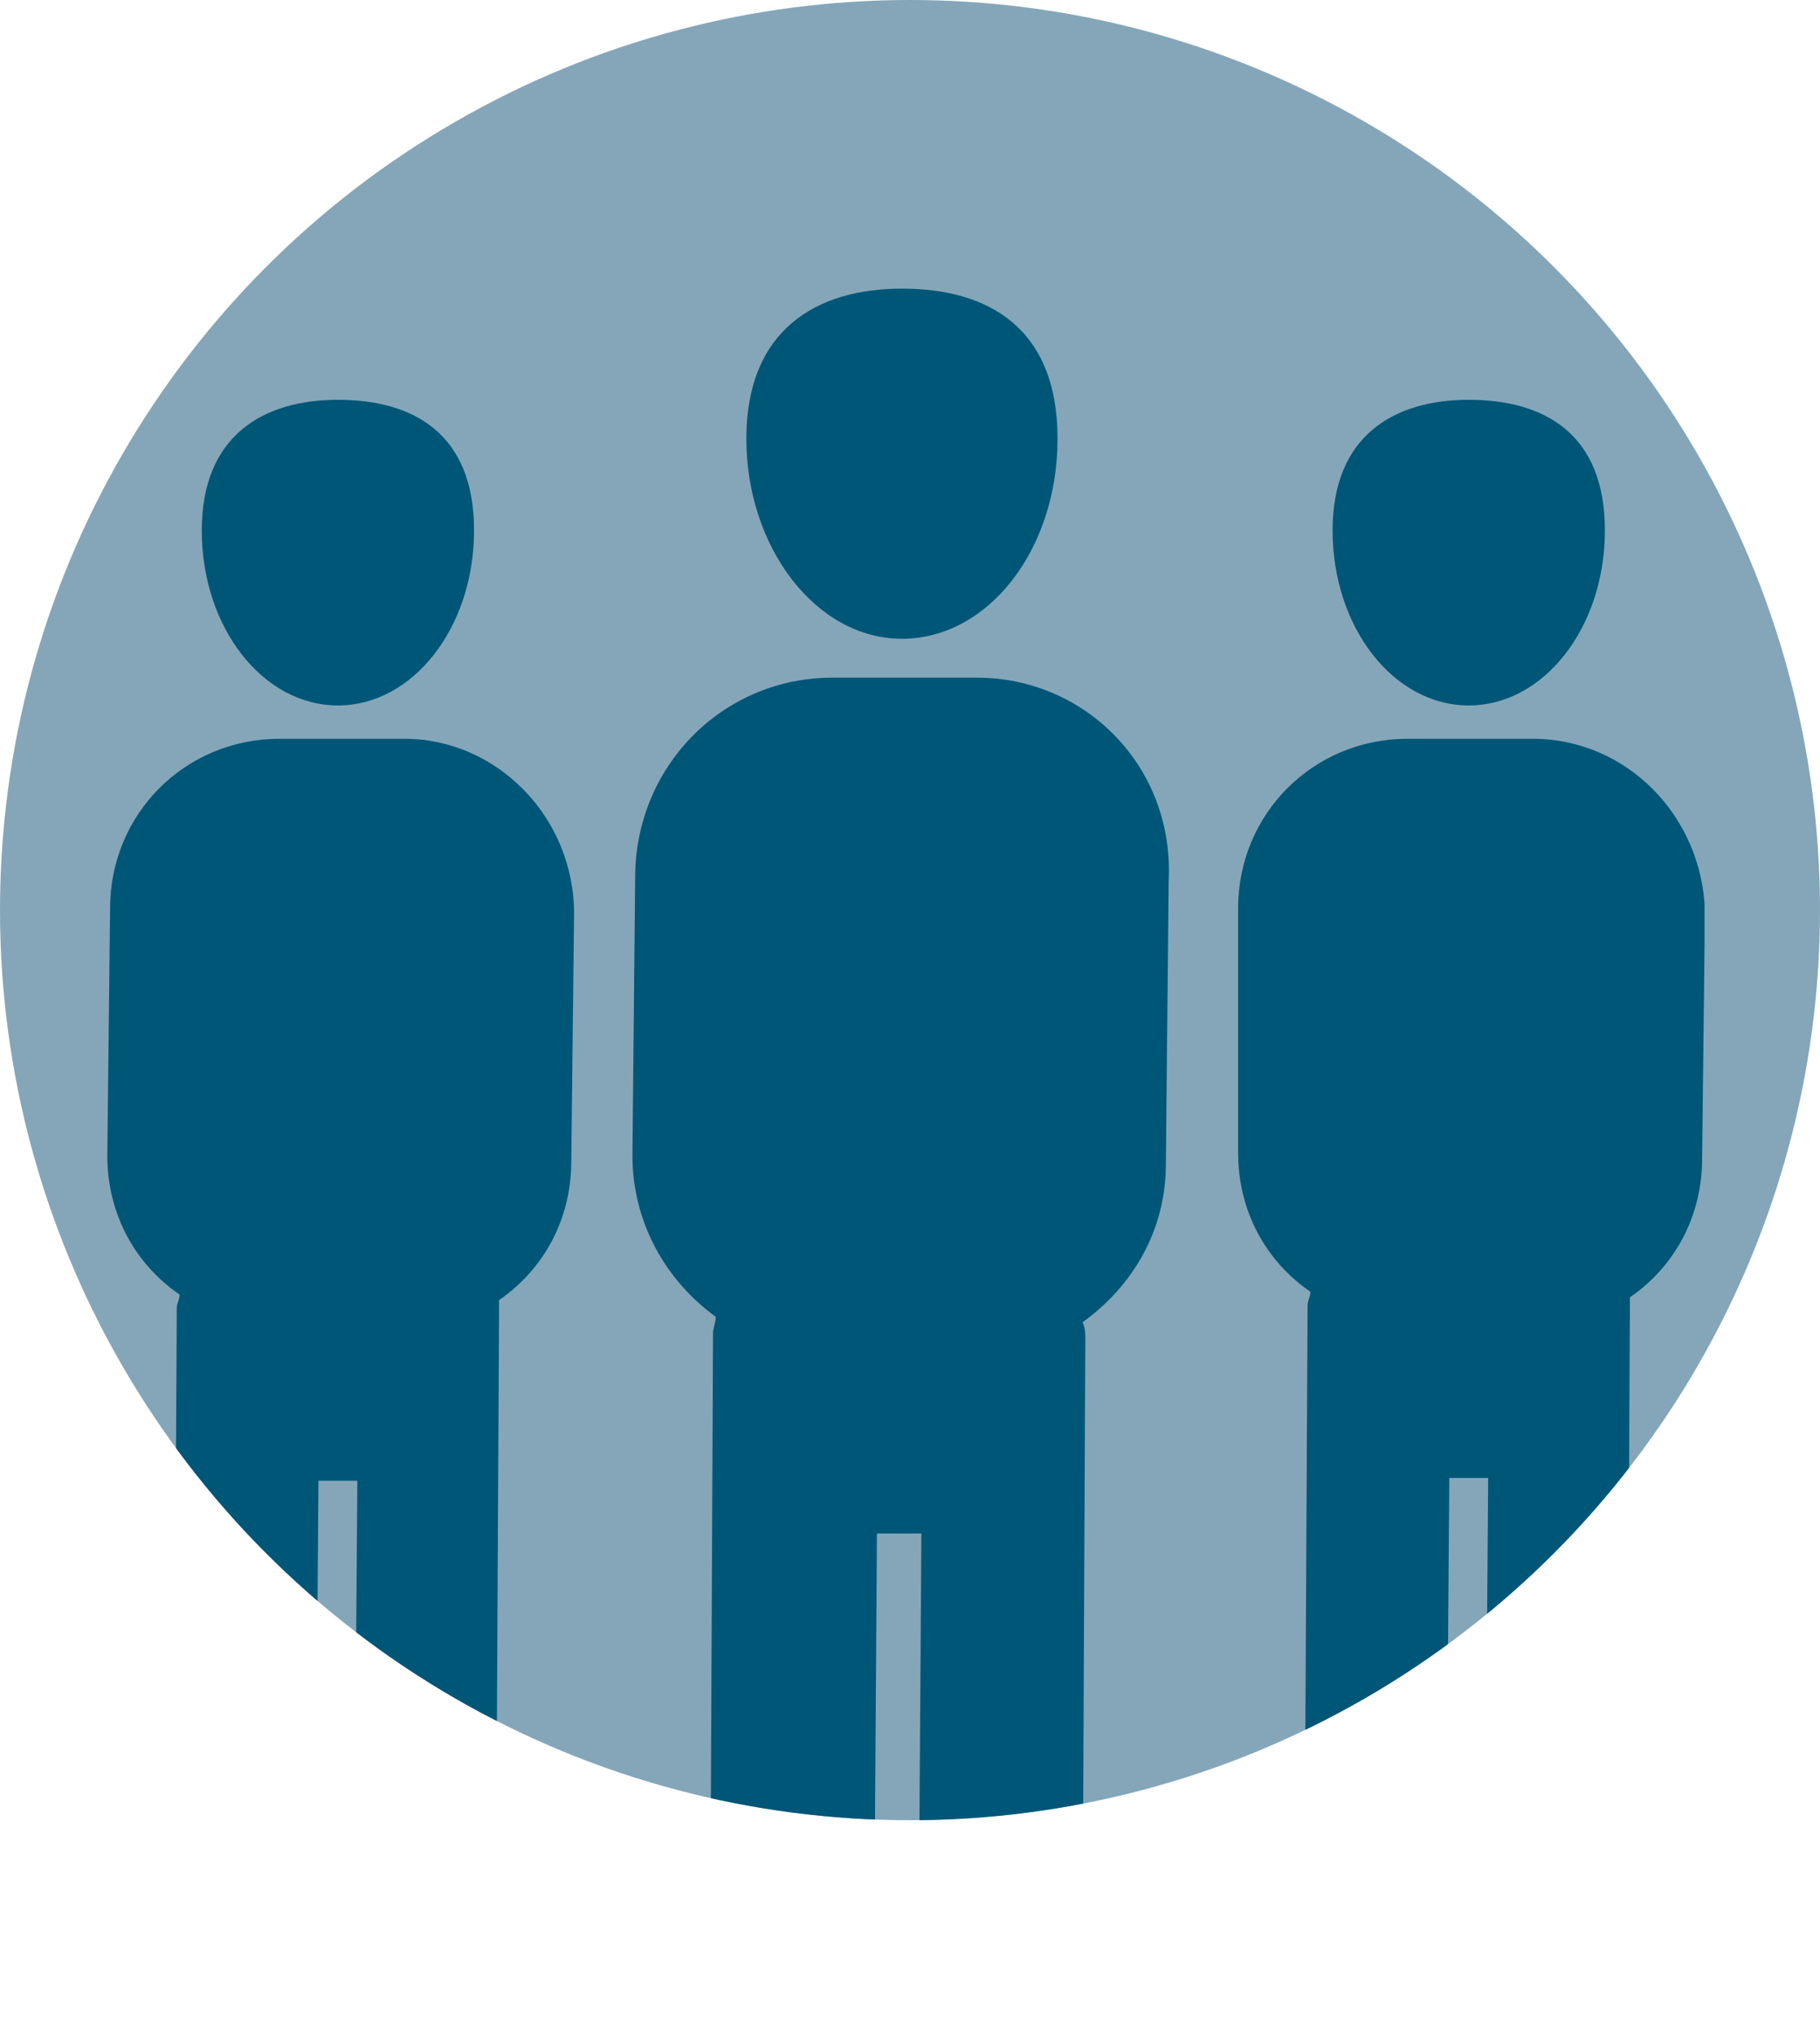 <!-- Generator: Adobe Illustrator 22.1.0, SVG Export Plug-In  -->
<svg version="1.1"
	 xmlns="http://www.w3.org/2000/svg" xmlns:xlink="http://www.w3.org/1999/xlink" xmlns:a="http://ns.adobe.com/AdobeSVGViewerExtensions/3.0/"
	 x="0px" y="0px" width="120.818px" height="135.081px" viewBox="0 0 120.818 135.081"
	 style="enable-background:new 0 0 120.818 135.081;" xml:space="preserve">
<style type="text/css">
	.st0{fill:#85A6B9;}
	.st1{clip-path:url(#SVGID_3_);}
	.st2{fill:#005677;}
	.st3{clip-path:url(#SVGID_4_);fill:#005677;}
	.st4{clip-path:url(#SVGID_6_);}
	.st5{clip-path:url(#SVGID_8_);fill:#005677;}
</style>
<defs>
</defs>
<circle class="st0" cx="60.409" cy="60.409" r="60.409"/>
<g>
	<defs>
		<circle id="SVGID_1_" cx="60.409" cy="60.409" r="60.409"/>
	</defs>
	<clipPath id="SVGID_3_">
		<use xlink:href="#SVGID_1_"  style="overflow:visible;"/>
	</clipPath>
	<g class="st1">
		<path class="st2" d="M59.874,42.399c5.718,0,10.329-5.902,10.329-13.28c0-7.377-4.611-9.96-10.329-9.96s-10.329,2.767-10.329,9.96
			C49.545,36.312,54.156,42.399,59.874,42.399L59.874,42.399z M59.874,42.399"/>
		<path class="st2" d="M64.854,44.981h-9.591c-7.194,0-12.911,5.717-13.095,12.91l-0.185,18.814c0,4.426,2.213,8.3,5.533,10.698
			c0,0.368-0.184,0.737-0.184,1.107l-0.185,40.577c0,2.951,2.398,5.533,5.349,5.533c2.951,0,5.349-2.398,5.533-5.35l0.184-27.482
			h2.951L60.98,129.27c0,2.952,2.398,5.35,5.349,5.534c2.951,0,5.533-2.398,5.533-5.349l0.184-40.577c0-0.369,0-0.739-0.184-1.108
			c3.32-2.397,5.533-6.086,5.533-10.512l0.184-18.814C77.95,50.882,72.047,44.981,64.854,44.981L64.854,44.981z M64.854,44.981"/>
		<path class="st2" d="M97.501,46.825c4.979,0,9.037-5.165,9.037-11.62c0-6.455-4.058-8.668-9.037-8.668
			c-4.981,0-9.039,2.398-9.039,8.668C88.462,41.66,92.52,46.825,97.501,46.825L97.501,46.825z M97.501,46.825"/>
		<g>
			<defs>
				<rect id="SVGID_2_" x="7.123" y="19.02" width="106.031" height="116.061"/>
			</defs>
			<clipPath id="SVGID_4_">
				<use xlink:href="#SVGID_2_"  style="overflow:visible;"/>
			</clipPath>
			<path class="st3" d="M101.742,49.038h-8.3c-6.27,0-11.251,4.98-11.251,11.251V76.52c0,3.874,1.844,7.194,4.796,9.222
				c0,0.369-0.185,0.554-0.185,0.922l-0.184,35.229c0,2.582,2.029,4.796,4.611,4.796c2.582,0,4.796-2.03,4.796-4.611l0.185-23.977
				h2.581l-0.184,23.977c0,2.581,2.029,4.796,4.611,4.796c2.581,0,4.795-2.03,4.795-4.611l0.185-35.229v-0.922
				c2.952-2.029,4.796-5.348,4.796-9.222l0.185-16.416C112.993,54.203,108.013,49.038,101.742,49.038L101.742,49.038z
				 M101.742,49.038"/>
		</g>
		<path class="st2" d="M22.432,46.825c4.979,0,9.037-5.165,9.037-11.62c0-6.455-4.058-8.668-9.037-8.668
			c-4.98,0-9.037,2.398-9.037,8.668C13.395,41.66,17.452,46.825,22.432,46.825L22.432,46.825z M22.432,46.825"/>
		<path class="st2" d="M26.859,49.038h-8.3c-6.27,0-11.251,4.98-11.251,11.251L7.123,76.705c0,3.874,1.844,7.194,4.796,9.222
			c0,0.369-0.185,0.554-0.185,0.922l-0.185,35.229c0,2.581,2.029,4.796,4.611,4.796s4.796-2.03,4.796-4.611l0.185-23.978h2.582
			l-0.185,23.978c0,2.581,2.029,4.794,4.611,4.794c2.582,0,4.796-2.029,4.796-4.611l0.183-35.228v-0.922
			c2.952-2.029,4.796-5.35,4.796-9.222l0.185-16.416C38.11,54.203,32.946,49.038,26.859,49.038L26.859,49.038z M26.859,49.038"/>
	</g>
</g>
</svg>